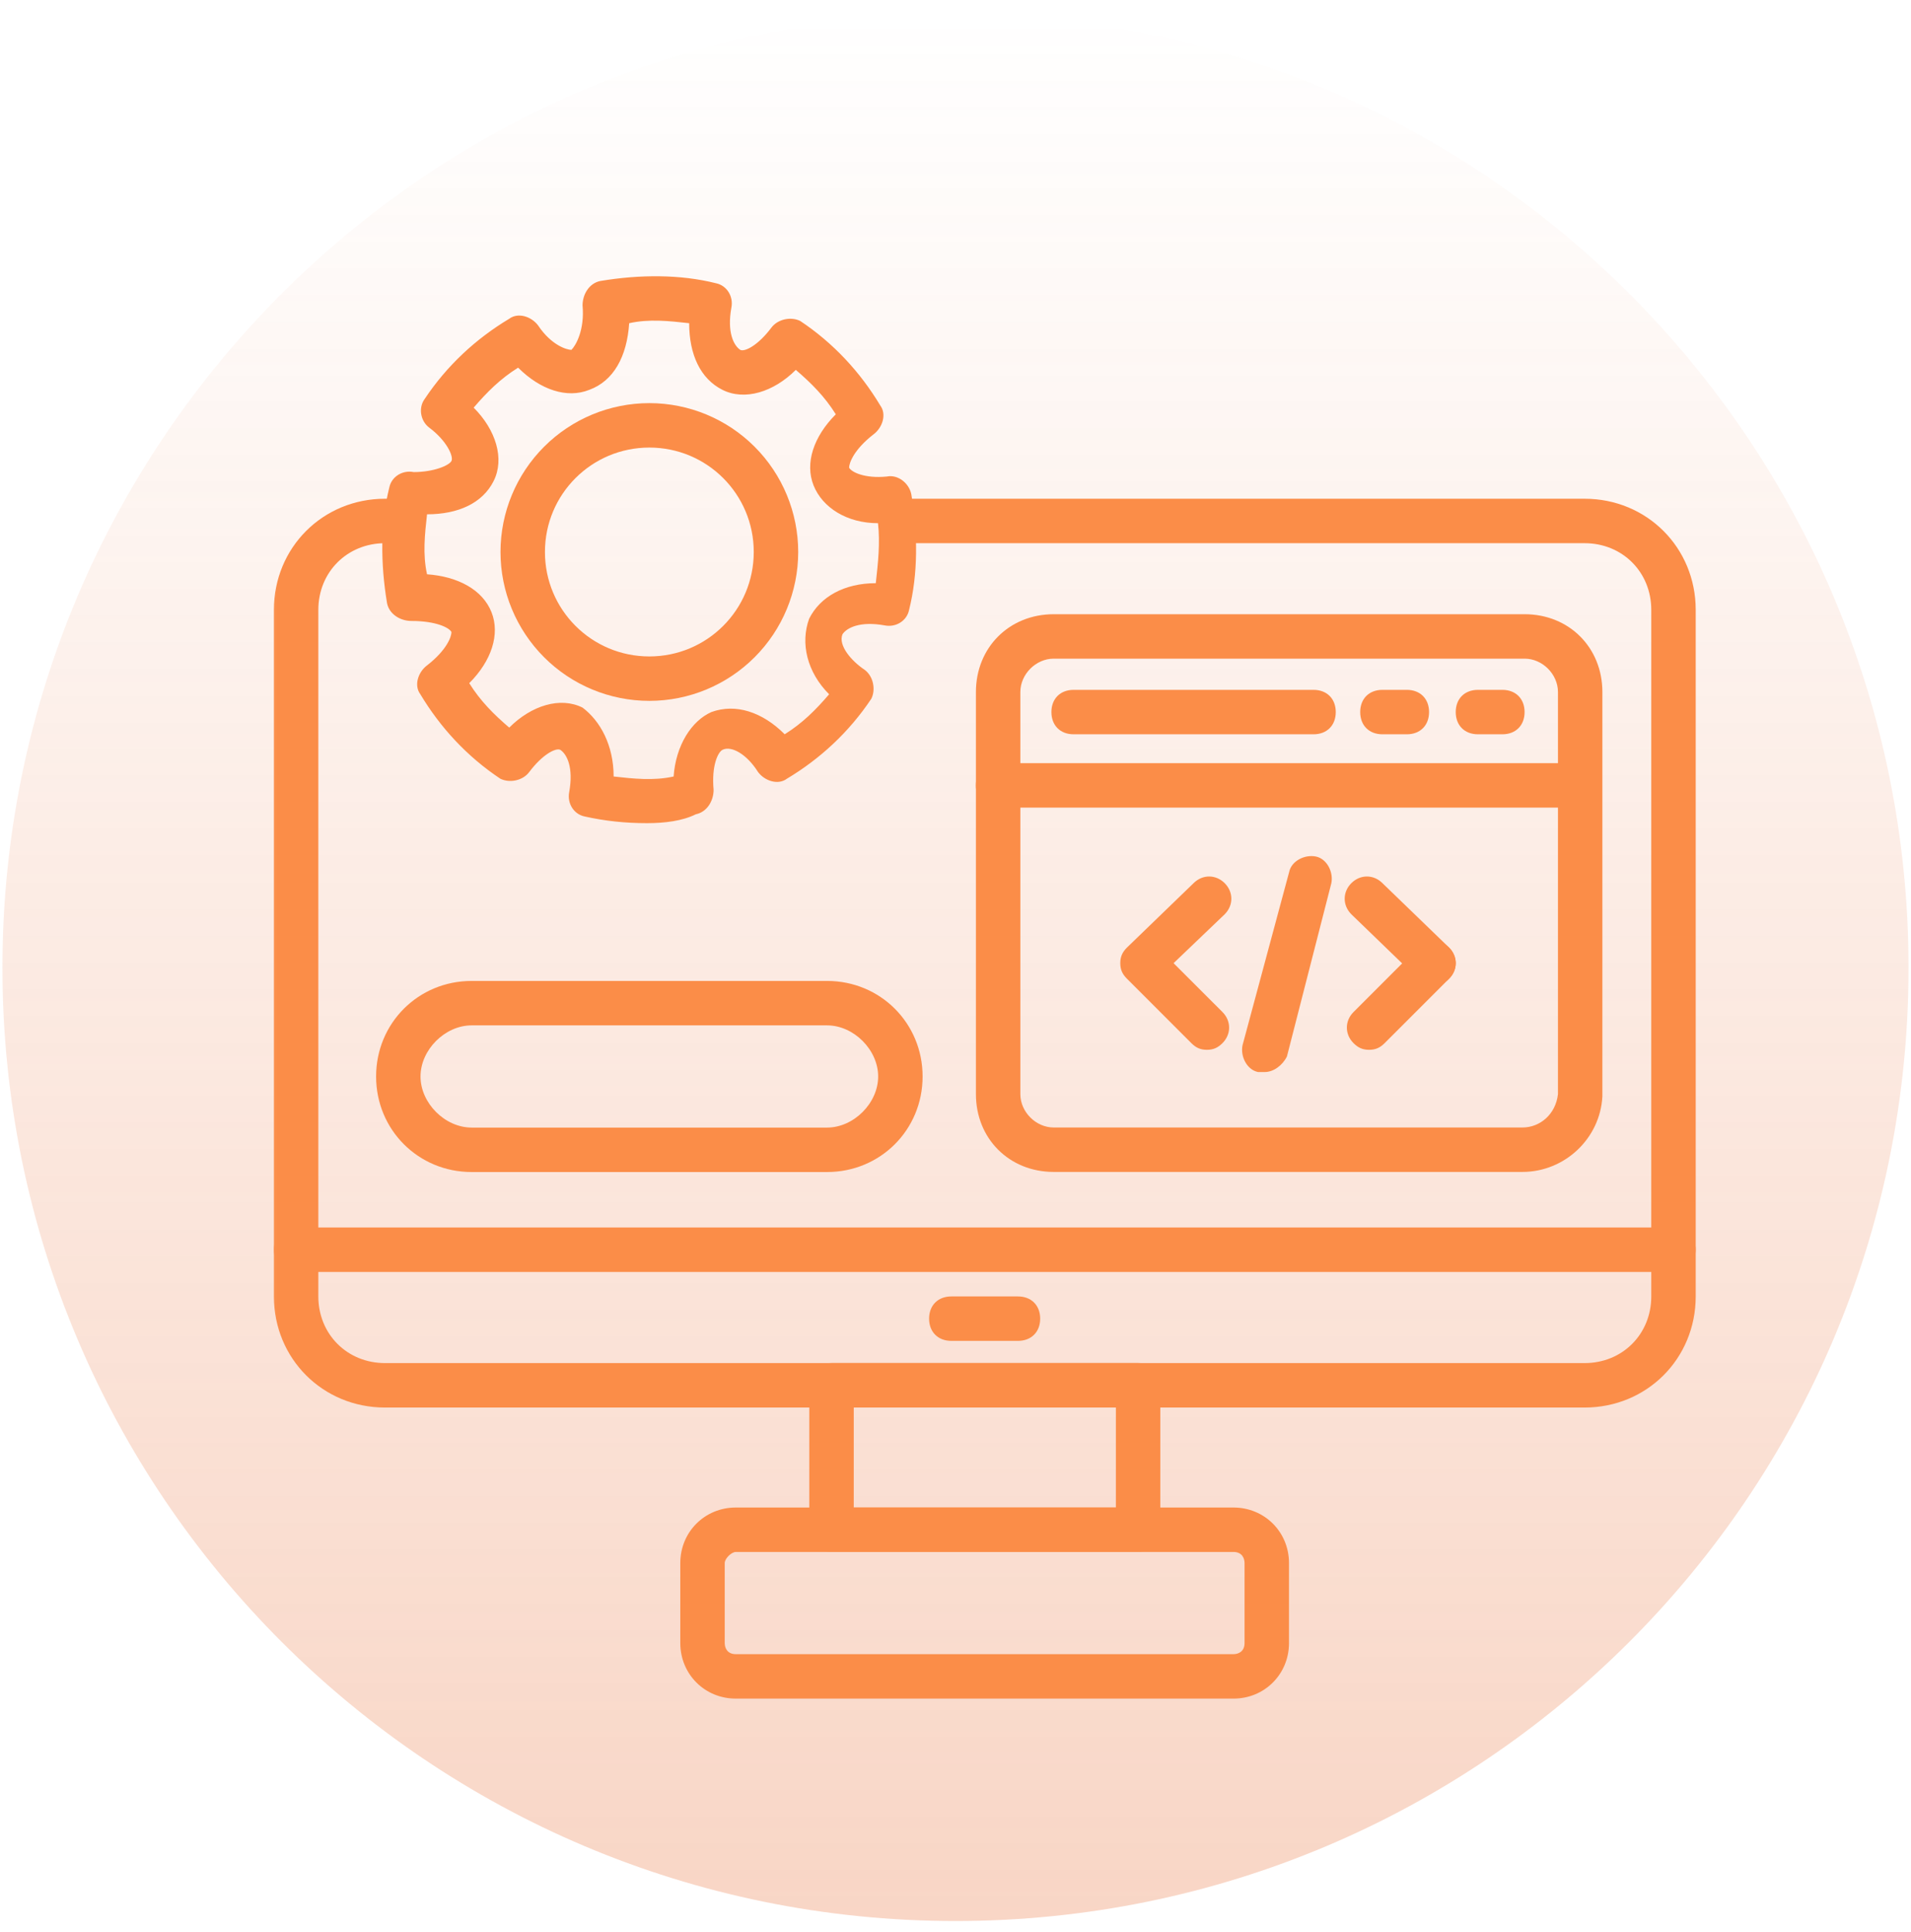 <svg width="93" height="94" viewBox="0 0 93 94" fill="none" xmlns="http://www.w3.org/2000/svg">
<path d="M46.5 93.47C72.115 93.47 92.88 72.704 92.88 47.089C92.88 21.474 72.115 0.709 46.5 0.709C20.884 0.709 0.119 21.474 0.119 47.089C0.119 72.704 20.884 93.47 46.5 93.47Z" fill="url(#paint0_linear_2757_10004)"/>
<mask id="mask0_2757_10004" style="mask-type:luminance" maskUnits="userSpaceOnUse" x="12" y="12" width="72" height="72">
<path d="M83.604 12.482H12.249V83.837H83.604V12.482Z" fill="white"/>
</mask>
<g mask="url(#mask0_2757_10004)">
<path d="M77.117 68.486H18.736C15.709 68.486 13.33 66.107 13.33 63.08V29.673C13.33 26.646 15.709 24.267 18.736 24.267H19.168C19.817 24.267 20.249 24.7 20.249 25.348C20.249 25.997 19.817 26.43 19.168 26.43H18.736C16.898 26.43 15.492 27.835 15.492 29.673V63.08C15.492 64.918 16.898 66.323 18.736 66.323H77.117C78.955 66.323 80.36 64.918 80.36 63.08V29.673C80.36 27.835 78.955 26.43 77.117 26.43H43.818C43.169 26.43 42.737 25.997 42.737 25.348C42.737 24.7 43.169 24.267 43.818 24.267H77.117C80.144 24.267 82.523 26.646 82.523 29.673V63.08C82.523 66.107 80.144 68.486 77.117 68.486Z" fill="#FB8D48"/>
<path d="M81.441 61.889H14.411C13.762 61.889 13.33 61.456 13.33 60.807C13.33 60.159 13.762 59.726 14.411 59.726H81.441C82.09 59.726 82.523 60.159 82.523 60.807C82.523 61.456 82.09 61.889 81.441 61.889ZM55.386 75.511H40.467C39.818 75.511 39.385 75.078 39.385 74.43V67.402C39.385 66.754 39.818 66.321 40.467 66.321H55.386C56.035 66.321 56.467 66.754 56.467 67.402V74.43C56.467 75.078 56.035 75.511 55.386 75.511ZM41.548 73.348H54.305V68.483H41.548V73.348Z" fill="#FB8D48"/>
<path d="M60.027 82.649H35.809C34.296 82.649 33.107 81.459 33.107 79.946V76.054C33.107 74.54 34.296 73.351 35.809 73.351H60.027C61.54 73.351 62.73 74.54 62.73 76.054V79.946C62.73 81.459 61.54 82.649 60.027 82.649ZM35.809 75.513C35.593 75.513 35.269 75.837 35.269 76.054V79.946C35.269 80.162 35.377 80.486 35.809 80.486H60.027C60.243 80.486 60.567 80.378 60.567 79.946V76.054C60.567 75.837 60.459 75.513 60.027 75.513H35.809ZM49.54 65.242H46.296C45.648 65.242 45.215 64.81 45.215 64.161C45.215 63.513 45.648 63.08 46.296 63.08H49.54C50.188 63.08 50.621 63.513 50.621 64.161C50.621 64.81 50.188 65.242 49.54 65.242ZM31.485 40.052C30.404 40.052 29.431 39.944 28.458 39.728C27.917 39.62 27.593 39.079 27.701 38.538C27.917 37.349 27.593 36.7 27.268 36.484C27.052 36.376 26.404 36.7 25.755 37.565C25.431 37.998 24.782 38.106 24.349 37.89C22.728 36.809 21.43 35.403 20.457 33.781C20.133 33.349 20.349 32.7 20.782 32.376C21.755 31.619 21.971 30.97 21.971 30.754C21.863 30.538 21.214 30.214 20.025 30.214C19.484 30.214 18.944 29.889 18.836 29.349C18.511 27.403 18.511 25.457 18.944 23.727C19.052 23.186 19.593 22.862 20.133 22.97C21.106 22.97 21.863 22.646 21.971 22.429C22.079 22.213 21.755 21.456 20.89 20.808C20.457 20.483 20.349 19.835 20.674 19.402C21.755 17.781 23.16 16.483 24.782 15.51C25.214 15.186 25.863 15.402 26.187 15.835C26.836 16.808 27.593 17.024 27.809 17.024C28.025 16.808 28.458 16.051 28.35 14.861C28.35 14.321 28.674 13.78 29.215 13.672C31.161 13.348 33.107 13.348 34.837 13.78C35.377 13.889 35.701 14.429 35.593 14.97C35.377 16.159 35.701 16.808 36.026 17.024C36.242 17.132 36.891 16.808 37.539 15.943C37.864 15.51 38.512 15.402 38.945 15.618C40.566 16.699 41.864 18.105 42.837 19.727C43.161 20.159 42.945 20.808 42.513 21.132C41.539 21.889 41.323 22.538 41.323 22.754C41.431 22.97 42.08 23.294 43.161 23.186C43.702 23.078 44.242 23.511 44.35 24.051C44.675 25.997 44.675 27.943 44.242 29.673C44.134 30.214 43.594 30.538 43.053 30.43C41.864 30.214 41.215 30.538 40.999 30.862C40.783 31.403 41.431 32.16 42.08 32.592C42.513 32.916 42.621 33.565 42.404 33.998C41.323 35.619 39.918 36.917 38.296 37.89C37.864 38.214 37.215 37.998 36.891 37.565C36.35 36.7 35.593 36.268 35.161 36.484C34.945 36.592 34.62 37.241 34.728 38.43C34.728 38.971 34.404 39.511 33.863 39.62C33.215 39.944 32.35 40.052 31.485 40.052ZM29.863 37.782C30.836 37.89 31.809 37.998 32.782 37.782C32.89 36.268 33.647 35.079 34.62 34.646C35.809 34.214 37.107 34.646 38.188 35.727C39.053 35.187 39.702 34.538 40.35 33.781C39.269 32.7 38.945 31.295 39.377 30.105C39.918 29.024 41.107 28.376 42.621 28.376C42.729 27.403 42.837 26.43 42.729 25.457C41.215 25.457 40.026 24.7 39.593 23.619C39.161 22.538 39.593 21.24 40.675 20.159C40.134 19.294 39.485 18.645 38.728 17.997C37.647 19.078 36.242 19.51 35.161 18.97C34.08 18.429 33.539 17.24 33.539 15.726C32.566 15.618 31.593 15.51 30.62 15.726C30.512 17.348 29.863 18.537 28.674 18.97C27.593 19.402 26.296 18.97 25.214 17.889C24.349 18.429 23.701 19.078 23.052 19.835C24.133 20.916 24.566 22.321 24.025 23.402C23.485 24.484 22.295 25.024 20.782 25.024C20.674 25.997 20.566 26.97 20.782 27.943C22.295 28.051 23.485 28.7 23.917 29.781C24.349 30.862 23.917 32.16 22.836 33.241C23.376 34.106 24.025 34.754 24.782 35.403C25.863 34.322 27.268 33.889 28.35 34.43C29.215 35.079 29.863 36.268 29.863 37.782Z" fill="#FB8D48"/>
<path d="M31.601 34.102C29.68 34.102 27.837 33.339 26.479 31.98C25.121 30.622 24.357 28.78 24.357 26.858C24.357 24.937 25.121 23.095 26.479 21.736C27.837 20.378 29.68 19.615 31.601 19.615C33.522 19.615 35.364 20.378 36.723 21.736C38.081 23.095 38.845 24.937 38.845 26.858C38.845 28.78 38.081 30.622 36.723 31.98C35.364 33.339 33.522 34.102 31.601 34.102ZM31.601 21.777C28.79 21.777 26.52 24.047 26.52 26.858C26.52 29.669 28.79 31.94 31.601 31.94C34.412 31.94 36.682 29.669 36.682 26.858C36.682 24.047 34.412 21.777 31.601 21.777ZM74.09 57.022H51.278C49.115 57.022 47.494 55.4 47.494 53.238V33.67C47.494 31.507 49.115 29.886 51.278 29.886H74.198C76.36 29.886 77.981 31.507 77.981 33.67V53.346C77.873 55.4 76.144 57.022 74.09 57.022ZM51.278 32.048C50.413 32.048 49.656 32.805 49.656 33.67V53.238C49.656 54.103 50.413 54.86 51.278 54.86H74.09C74.954 54.86 75.711 54.211 75.819 53.238V33.67C75.819 32.805 75.063 32.048 74.198 32.048H51.278Z" fill="#FB8D48"/>
<path d="M76.79 39.296H48.572C47.924 39.296 47.491 38.864 47.491 38.215C47.491 37.566 47.924 37.134 48.572 37.134H76.79C77.438 37.134 77.871 37.566 77.871 38.215C77.871 38.864 77.438 39.296 76.79 39.296ZM63.924 35.728H52.248C51.599 35.728 51.167 35.296 51.167 34.647C51.167 33.998 51.599 33.566 52.248 33.566H63.924C64.573 33.566 65.006 33.998 65.006 34.647C65.006 35.296 64.573 35.728 63.924 35.728ZM68.465 35.728H67.276C66.627 35.728 66.195 35.296 66.195 34.647C66.195 33.998 66.627 33.566 67.276 33.566H68.465C69.114 33.566 69.546 33.998 69.546 34.647C69.546 35.296 69.114 35.728 68.465 35.728ZM73.114 35.728H71.925C71.276 35.728 70.844 35.296 70.844 34.647C70.844 33.998 71.276 33.566 71.925 33.566H73.114C73.763 33.566 74.195 33.998 74.195 34.647C74.195 35.296 73.763 35.728 73.114 35.728ZM58.735 51.08C58.411 51.08 58.194 50.972 57.978 50.756L54.843 47.621C54.627 47.404 54.519 47.188 54.519 46.864C54.519 46.54 54.627 46.323 54.843 46.107L58.086 42.972C58.519 42.539 59.167 42.539 59.6 42.972C60.032 43.404 60.032 44.053 59.6 44.486L57.113 46.864L59.492 49.242C59.924 49.675 59.924 50.324 59.492 50.756C59.275 50.972 59.059 51.08 58.735 51.08ZM66.627 51.08C66.303 51.08 66.087 50.972 65.87 50.756C65.438 50.324 65.438 49.675 65.87 49.242L69.006 46.107C69.438 45.675 70.087 45.675 70.519 46.107C70.952 46.54 70.952 47.188 70.519 47.621L67.384 50.756C67.168 50.972 66.952 51.08 66.627 51.08Z" fill="#FB8D48"/>
<path d="M69.765 47.945C69.548 47.945 69.224 47.837 69.008 47.621L65.764 44.486C65.332 44.053 65.332 43.404 65.764 42.972C66.197 42.539 66.846 42.539 67.278 42.972L70.522 46.107C70.954 46.54 70.954 47.188 70.522 47.621C70.305 47.837 70.089 47.945 69.765 47.945ZM61.548 52.162H61.224C60.683 52.053 60.359 51.405 60.467 50.864L62.737 42.431C62.845 41.891 63.494 41.567 64.035 41.675C64.575 41.783 64.9 42.431 64.791 42.972L62.629 51.405C62.413 51.837 61.98 52.162 61.548 52.162ZM40.25 57.027H22.952C20.357 57.027 18.303 54.972 18.303 52.378C18.303 49.783 20.357 47.729 22.952 47.729H40.25C42.844 47.729 44.899 49.783 44.899 52.378C44.899 54.972 42.844 57.027 40.25 57.027ZM22.952 49.891C21.654 49.891 20.465 51.081 20.465 52.378C20.465 53.675 21.654 54.864 22.952 54.864H40.25C41.547 54.864 42.736 53.675 42.736 52.378C42.736 51.081 41.547 49.891 40.25 49.891H22.952Z" fill="#FB8D48"/>
</g>
<defs>
<linearGradient id="paint0_linear_2757_10004" x1="46.5" y1="0.709" x2="46.5" y2="93.47" gradientUnits="userSpaceOnUse">
<stop stop-color="#E86B31" stop-opacity="0"/>
<stop offset="1" stop-color="#E86B31" stop-opacity="0.28"/>
</linearGradient>
</defs>
</svg>
